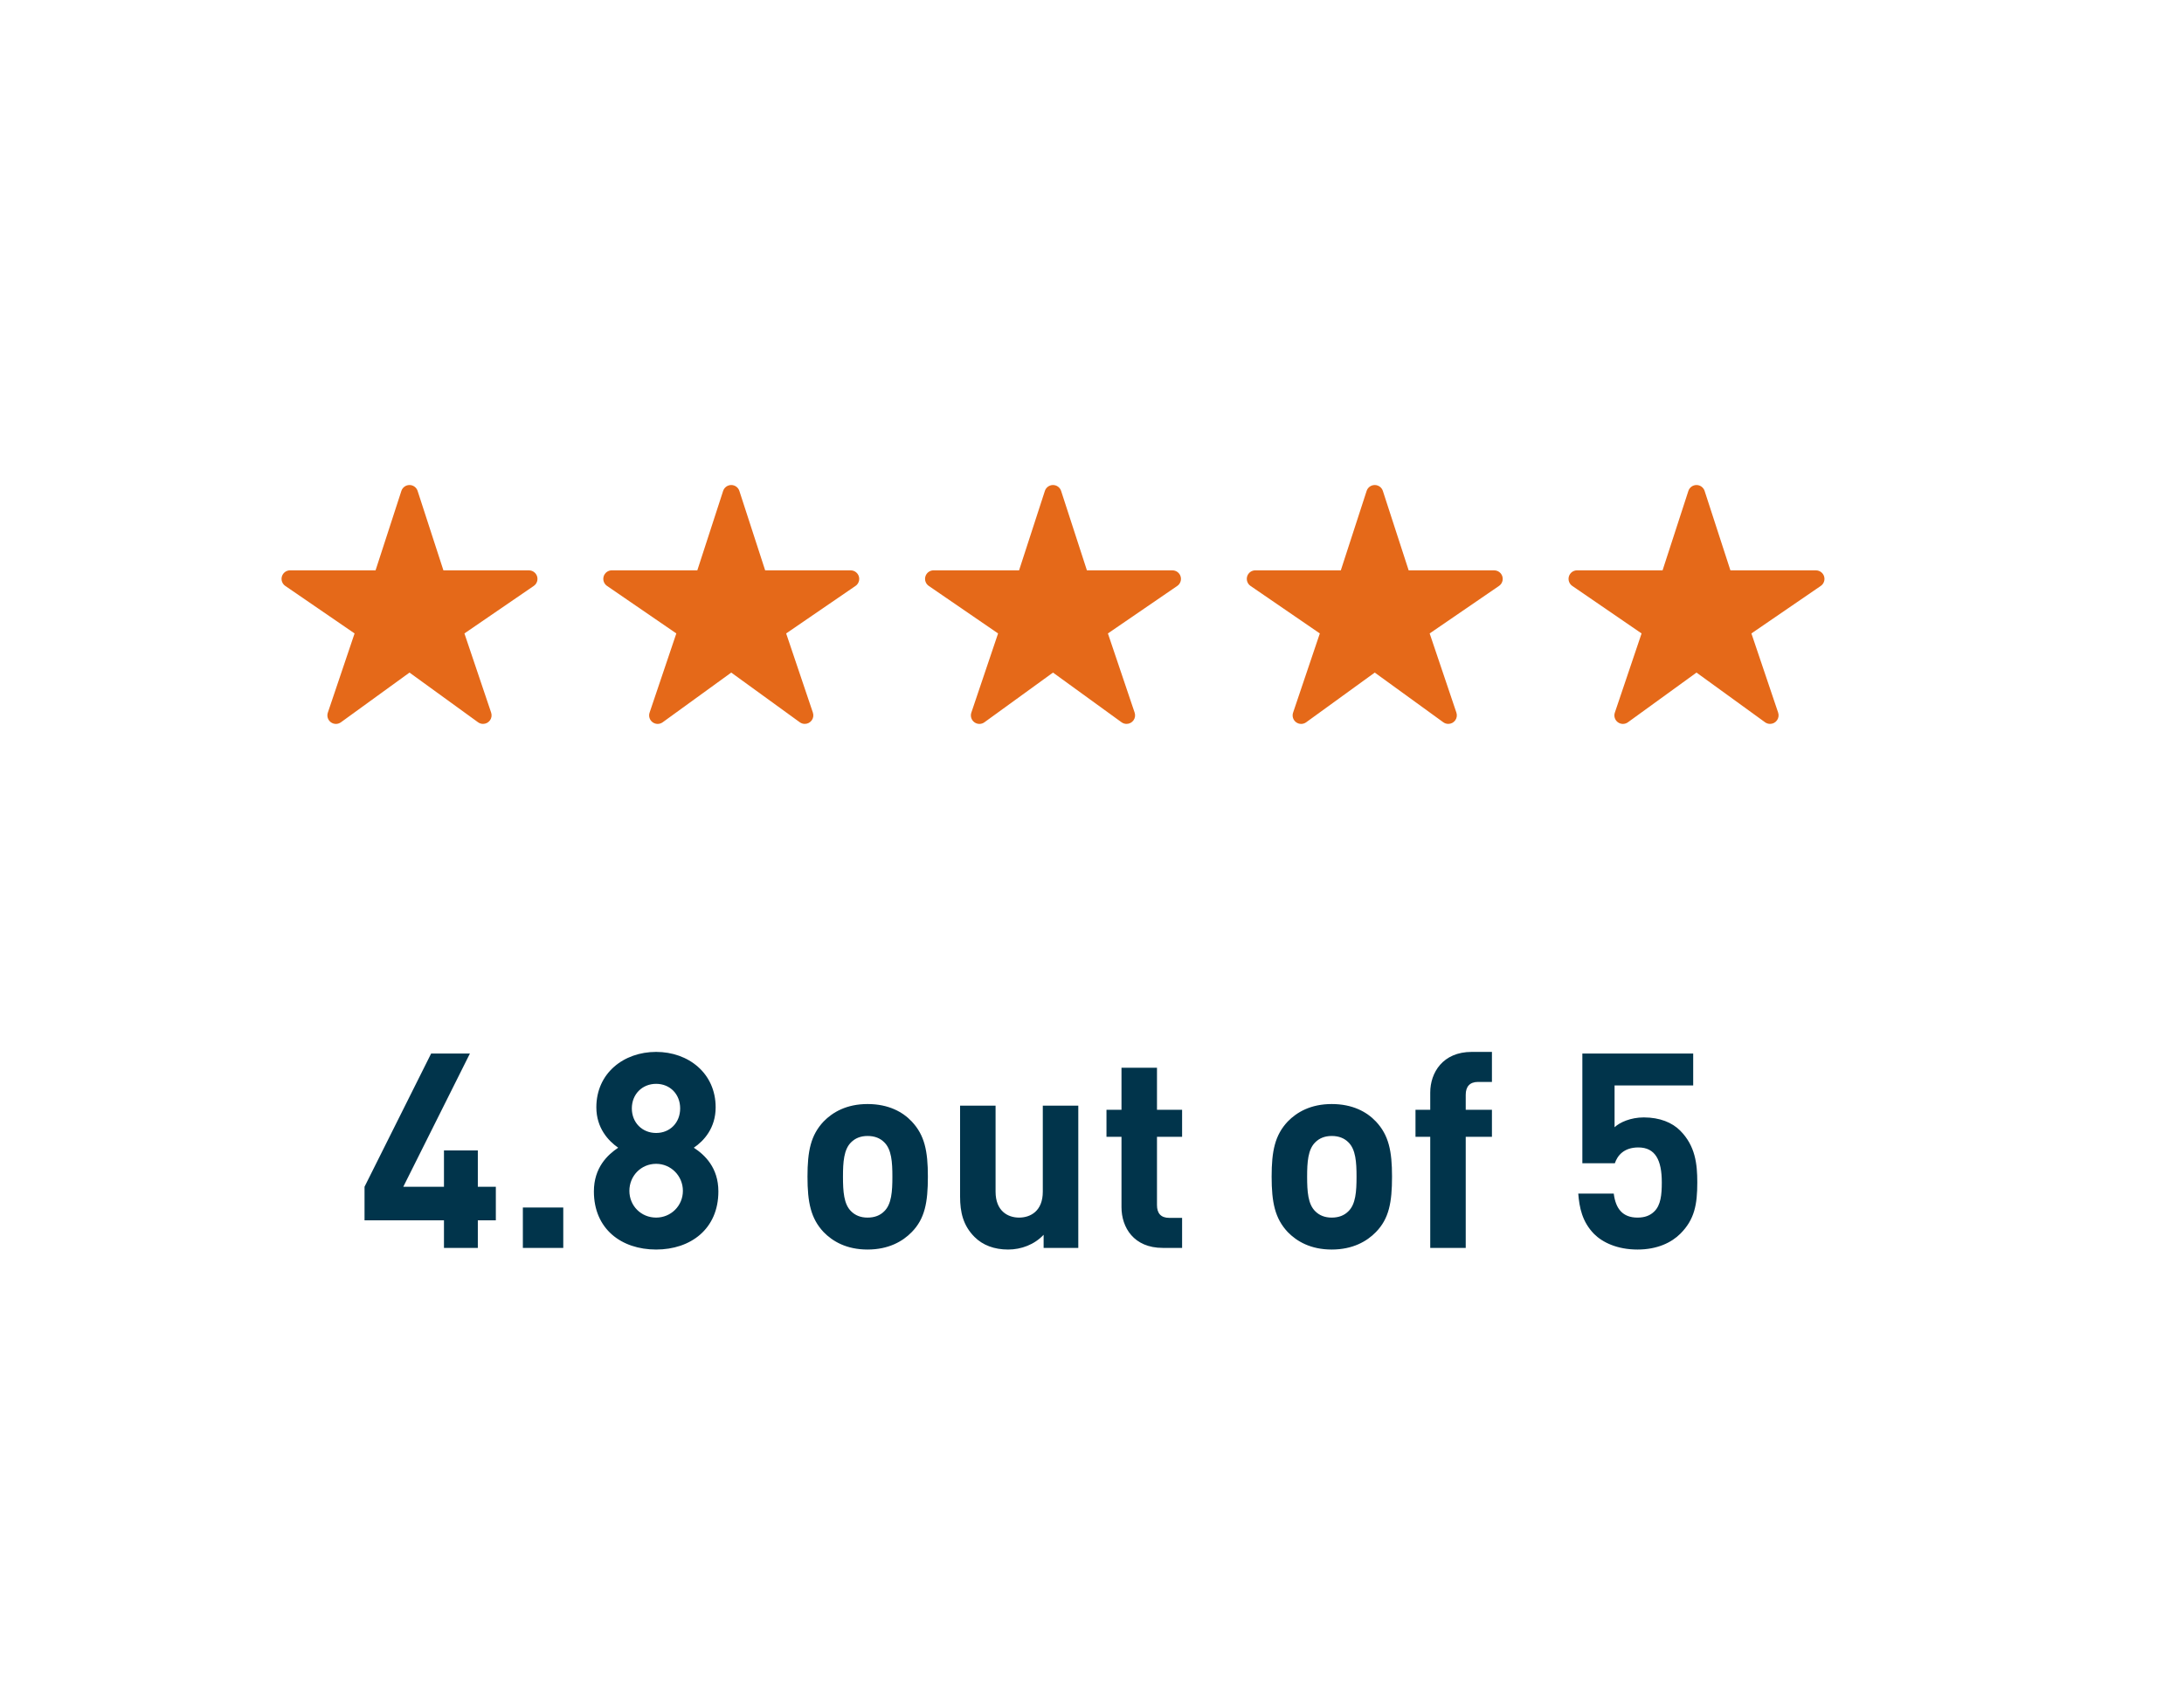 <svg width="224" height="175" viewBox="0 0 224 175" fill="none" xmlns="http://www.w3.org/2000/svg">
<path d="M45.535 128H49.008V125.172H50.855V121.728H49.008V118.004H45.535V121.728H41.364L48.196 108.064H44.219L37.388 121.728V125.172H45.535V128ZM57.771 123.856H53.627V128H57.771V123.856ZM67.296 128.168C70.824 128.168 73.68 126.068 73.68 122.204C73.68 119.768 72.28 118.452 71.16 117.724C72.196 117.024 73.4 115.708 73.4 113.58C73.4 110.08 70.6 107.896 67.296 107.896C63.964 107.896 61.164 110.08 61.164 113.58C61.164 115.708 62.396 117.024 63.404 117.724C62.312 118.452 60.912 119.768 60.912 122.204C60.912 126.068 63.74 128.168 67.296 128.168ZM67.296 124.892C65.756 124.892 64.552 123.688 64.552 122.148C64.552 120.608 65.756 119.376 67.296 119.376C68.808 119.376 70.04 120.608 70.04 122.148C70.04 123.688 68.808 124.892 67.296 124.892ZM67.296 116.212C65.868 116.212 64.804 115.148 64.804 113.692C64.804 112.236 65.868 111.172 67.296 111.172C68.724 111.172 69.76 112.236 69.76 113.692C69.76 115.148 68.724 116.212 67.296 116.212ZM95.167 120.692C95.167 118.06 94.831 116.436 93.515 115.036C92.591 114.056 91.135 113.244 88.979 113.244C86.823 113.244 85.395 114.084 84.471 115.036C83.155 116.436 82.819 118.06 82.819 120.692C82.819 123.324 83.155 124.976 84.471 126.376C85.395 127.328 86.823 128.168 88.979 128.168C91.135 128.168 92.591 127.328 93.515 126.376C94.859 125.004 95.167 123.324 95.167 120.692ZM91.527 120.692C91.527 122.204 91.443 123.52 90.687 124.248C90.267 124.668 89.707 124.892 88.979 124.892C88.279 124.892 87.719 124.668 87.299 124.248C86.543 123.52 86.459 122.204 86.459 120.692C86.459 119.208 86.543 117.892 87.299 117.164C87.719 116.744 88.279 116.52 88.979 116.52C89.707 116.52 90.267 116.744 90.687 117.164C91.443 117.892 91.527 119.208 91.527 120.692ZM110.594 113.412H106.954V122.232C106.954 124.22 105.694 124.892 104.518 124.892C103.37 124.892 102.11 124.22 102.11 122.232V113.412H98.47V122.736C98.47 124.332 98.778 125.704 99.954 126.88C100.794 127.72 101.97 128.168 103.398 128.168C104.742 128.168 106.086 127.664 107.038 126.656V128H110.594V113.412ZM118.665 109.52H115.025V113.832H113.485V116.604H115.025V123.828C115.025 125.9 116.285 128 119.253 128H121.241V124.92H119.925C119.057 124.92 118.665 124.444 118.665 123.604V116.604H121.241V113.832H118.665V109.52ZM142.772 120.692C142.772 118.06 142.436 116.436 141.12 115.036C140.196 114.056 138.74 113.244 136.584 113.244C134.428 113.244 133 114.084 132.076 115.036C130.76 116.436 130.424 118.06 130.424 120.692C130.424 123.324 130.76 124.976 132.076 126.376C133 127.328 134.428 128.168 136.584 128.168C138.74 128.168 140.196 127.328 141.12 126.376C142.464 125.004 142.772 123.324 142.772 120.692ZM139.132 120.692C139.132 122.204 139.048 123.52 138.292 124.248C137.872 124.668 137.312 124.892 136.584 124.892C135.884 124.892 135.324 124.668 134.904 124.248C134.148 123.52 134.064 122.204 134.064 120.692C134.064 119.208 134.148 117.892 134.904 117.164C135.324 116.744 135.884 116.52 136.584 116.52C137.312 116.52 137.872 116.744 138.292 117.164C139.048 117.892 139.132 119.208 139.132 120.692ZM153.019 107.896H150.947C147.979 107.896 146.691 110.024 146.691 112.068V113.832H145.179V116.604H146.691V128H150.331V116.604H153.019V113.832H150.331V112.292C150.331 111.452 150.751 110.976 151.591 110.976H153.019V107.896ZM167.949 128.168C169.993 128.168 171.449 127.44 172.345 126.544C173.801 125.088 174.081 123.548 174.081 121.28C174.081 119.404 173.885 117.528 172.317 115.96C171.505 115.148 170.245 114.616 168.593 114.616C167.249 114.616 166.129 115.12 165.597 115.624V111.34H173.661V108.064H162.293V119.32H165.625C165.877 118.564 166.521 117.696 168.033 117.696C169.769 117.696 170.441 118.984 170.441 121.28C170.441 122.568 170.329 123.604 169.685 124.248C169.237 124.696 168.677 124.892 167.949 124.892C166.437 124.892 165.709 123.996 165.513 122.428H161.873C161.985 123.856 162.265 125.312 163.497 126.572C164.365 127.44 165.877 128.168 167.949 128.168Z" fill="#01344B"/>
<path d="M82.546 74.251C82.362 74.252 82.183 74.194 82.033 74.087L75 68.988L67.966 74.087C67.816 74.196 67.635 74.254 67.449 74.254C67.264 74.253 67.083 74.193 66.934 74.083C66.784 73.973 66.674 73.818 66.618 73.641C66.562 73.464 66.564 73.274 66.624 73.098L69.367 64.973L62.258 60.098C62.103 59.992 61.987 59.84 61.926 59.664C61.864 59.488 61.861 59.297 61.916 59.118C61.971 58.94 62.081 58.784 62.231 58.672C62.381 58.562 62.563 58.501 62.75 58.501H71.52L74.167 50.355C74.224 50.179 74.336 50.026 74.485 49.917C74.635 49.809 74.815 49.75 75 49.75C75.184 49.75 75.365 49.809 75.514 49.917C75.664 50.026 75.775 50.179 75.832 50.355L78.479 58.504H87.25C87.436 58.504 87.619 58.563 87.769 58.674C87.919 58.785 88.031 58.941 88.086 59.12C88.141 59.298 88.138 59.49 88.076 59.666C88.015 59.843 87.899 59.995 87.745 60.1L80.632 64.973L83.374 73.096C83.418 73.227 83.431 73.368 83.41 73.505C83.39 73.642 83.337 73.773 83.256 73.885C83.175 73.998 83.069 74.09 82.945 74.154C82.822 74.217 82.685 74.251 82.546 74.251Z" fill="#E56919"/>
<path d="M181.547 74.251C181.362 74.252 181.183 74.194 181.033 74.087L174 68.988L166.966 74.087C166.816 74.196 166.635 74.254 166.449 74.254C166.264 74.253 166.083 74.193 165.934 74.083C165.784 73.973 165.674 73.818 165.618 73.641C165.562 73.464 165.564 73.274 165.624 73.098L168.367 64.973L161.257 60.098C161.103 59.992 160.987 59.84 160.926 59.664C160.864 59.488 160.861 59.297 160.916 59.118C160.971 58.94 161.081 58.784 161.231 58.672C161.381 58.562 161.563 58.501 161.75 58.501H170.52L173.167 50.355C173.224 50.179 173.336 50.026 173.485 49.917C173.635 49.809 173.815 49.75 174 49.75C174.185 49.75 174.365 49.809 174.514 49.917C174.664 50.026 174.775 50.179 174.832 50.355L177.479 58.504H186.25C186.437 58.504 186.619 58.563 186.769 58.674C186.92 58.785 187.031 58.941 187.086 59.12C187.141 59.298 187.138 59.49 187.076 59.666C187.015 59.843 186.899 59.995 186.745 60.1L179.632 64.973L182.374 73.096C182.418 73.227 182.431 73.368 182.41 73.505C182.39 73.642 182.337 73.773 182.256 73.885C182.175 73.998 182.069 74.09 181.946 74.154C181.822 74.217 181.685 74.251 181.547 74.251Z" fill="#E56919"/>
<path d="M49.547 74.251C49.362 74.252 49.183 74.194 49.033 74.087L42 68.988L34.966 74.087C34.816 74.196 34.635 74.254 34.449 74.254C34.264 74.253 34.083 74.193 33.934 74.083C33.784 73.973 33.674 73.818 33.618 73.641C33.562 73.464 33.564 73.274 33.624 73.098L36.367 64.973L29.258 60.098C29.104 59.992 28.987 59.84 28.926 59.664C28.864 59.488 28.861 59.297 28.916 59.118C28.971 58.94 29.081 58.784 29.231 58.672C29.381 58.562 29.563 58.501 29.75 58.501H38.52L41.167 50.355C41.224 50.179 41.336 50.026 41.485 49.917C41.635 49.809 41.815 49.75 42 49.75C42.184 49.75 42.365 49.809 42.514 49.917C42.664 50.026 42.775 50.179 42.832 50.355L45.479 58.504H54.25C54.437 58.504 54.619 58.563 54.769 58.674C54.919 58.785 55.031 58.941 55.086 59.12C55.141 59.298 55.138 59.49 55.077 59.666C55.015 59.843 54.899 59.995 54.745 60.1L47.633 64.973L50.374 73.096C50.418 73.227 50.431 73.368 50.41 73.505C50.39 73.642 50.337 73.773 50.256 73.885C50.175 73.998 50.069 74.09 49.946 74.154C49.822 74.217 49.685 74.251 49.547 74.251Z" fill="#E56919"/>
<path d="M148.547 74.251C148.362 74.252 148.183 74.194 148.033 74.087L141 68.988L133.966 74.087C133.816 74.196 133.635 74.254 133.449 74.254C133.264 74.253 133.083 74.193 132.934 74.083C132.784 73.973 132.674 73.818 132.618 73.641C132.562 73.464 132.564 73.274 132.624 73.098L135.367 64.973L128.257 60.098C128.103 59.992 127.987 59.84 127.926 59.664C127.864 59.488 127.861 59.297 127.916 59.118C127.971 58.94 128.081 58.784 128.231 58.672C128.381 58.562 128.563 58.501 128.75 58.501H137.52L140.167 50.355C140.224 50.179 140.336 50.026 140.485 49.917C140.635 49.809 140.815 49.75 141 49.75C141.185 49.75 141.365 49.809 141.514 49.917C141.664 50.026 141.775 50.179 141.832 50.355L144.479 58.504H153.25C153.437 58.504 153.619 58.563 153.769 58.674C153.92 58.785 154.031 58.941 154.086 59.12C154.141 59.298 154.138 59.49 154.076 59.666C154.015 59.843 153.899 59.995 153.745 60.1L146.632 64.973L149.374 73.096C149.418 73.227 149.431 73.368 149.41 73.505C149.39 73.642 149.337 73.773 149.256 73.885C149.175 73.998 149.069 74.09 148.946 74.154C148.822 74.217 148.685 74.251 148.547 74.251Z" fill="#E56919"/>
<path d="M115.547 74.251C115.362 74.252 115.183 74.194 115.033 74.087L108 68.988L100.966 74.087C100.816 74.196 100.635 74.254 100.449 74.254C100.264 74.253 100.083 74.193 99.934 74.083C99.784 73.973 99.674 73.818 99.618 73.641C99.562 73.464 99.564 73.274 99.624 73.098L102.367 64.973L95.257 60.098C95.103 59.992 94.987 59.84 94.926 59.664C94.864 59.488 94.861 59.297 94.916 59.118C94.971 58.94 95.081 58.784 95.231 58.672C95.381 58.562 95.563 58.501 95.75 58.501H104.52L107.167 50.355C107.224 50.179 107.336 50.026 107.485 49.917C107.635 49.809 107.815 49.75 108 49.75C108.185 49.75 108.365 49.809 108.514 49.917C108.664 50.026 108.775 50.179 108.832 50.355L111.479 58.504H120.25C120.437 58.504 120.619 58.563 120.769 58.674C120.92 58.785 121.031 58.941 121.086 59.12C121.141 59.298 121.138 59.49 121.076 59.666C121.015 59.843 120.899 59.995 120.745 60.1L113.632 64.973L116.374 73.096C116.418 73.227 116.431 73.368 116.41 73.505C116.39 73.642 116.337 73.773 116.256 73.885C116.175 73.998 116.069 74.09 115.946 74.154C115.822 74.217 115.685 74.251 115.547 74.251Z" fill="#E56919"/>
</svg>
